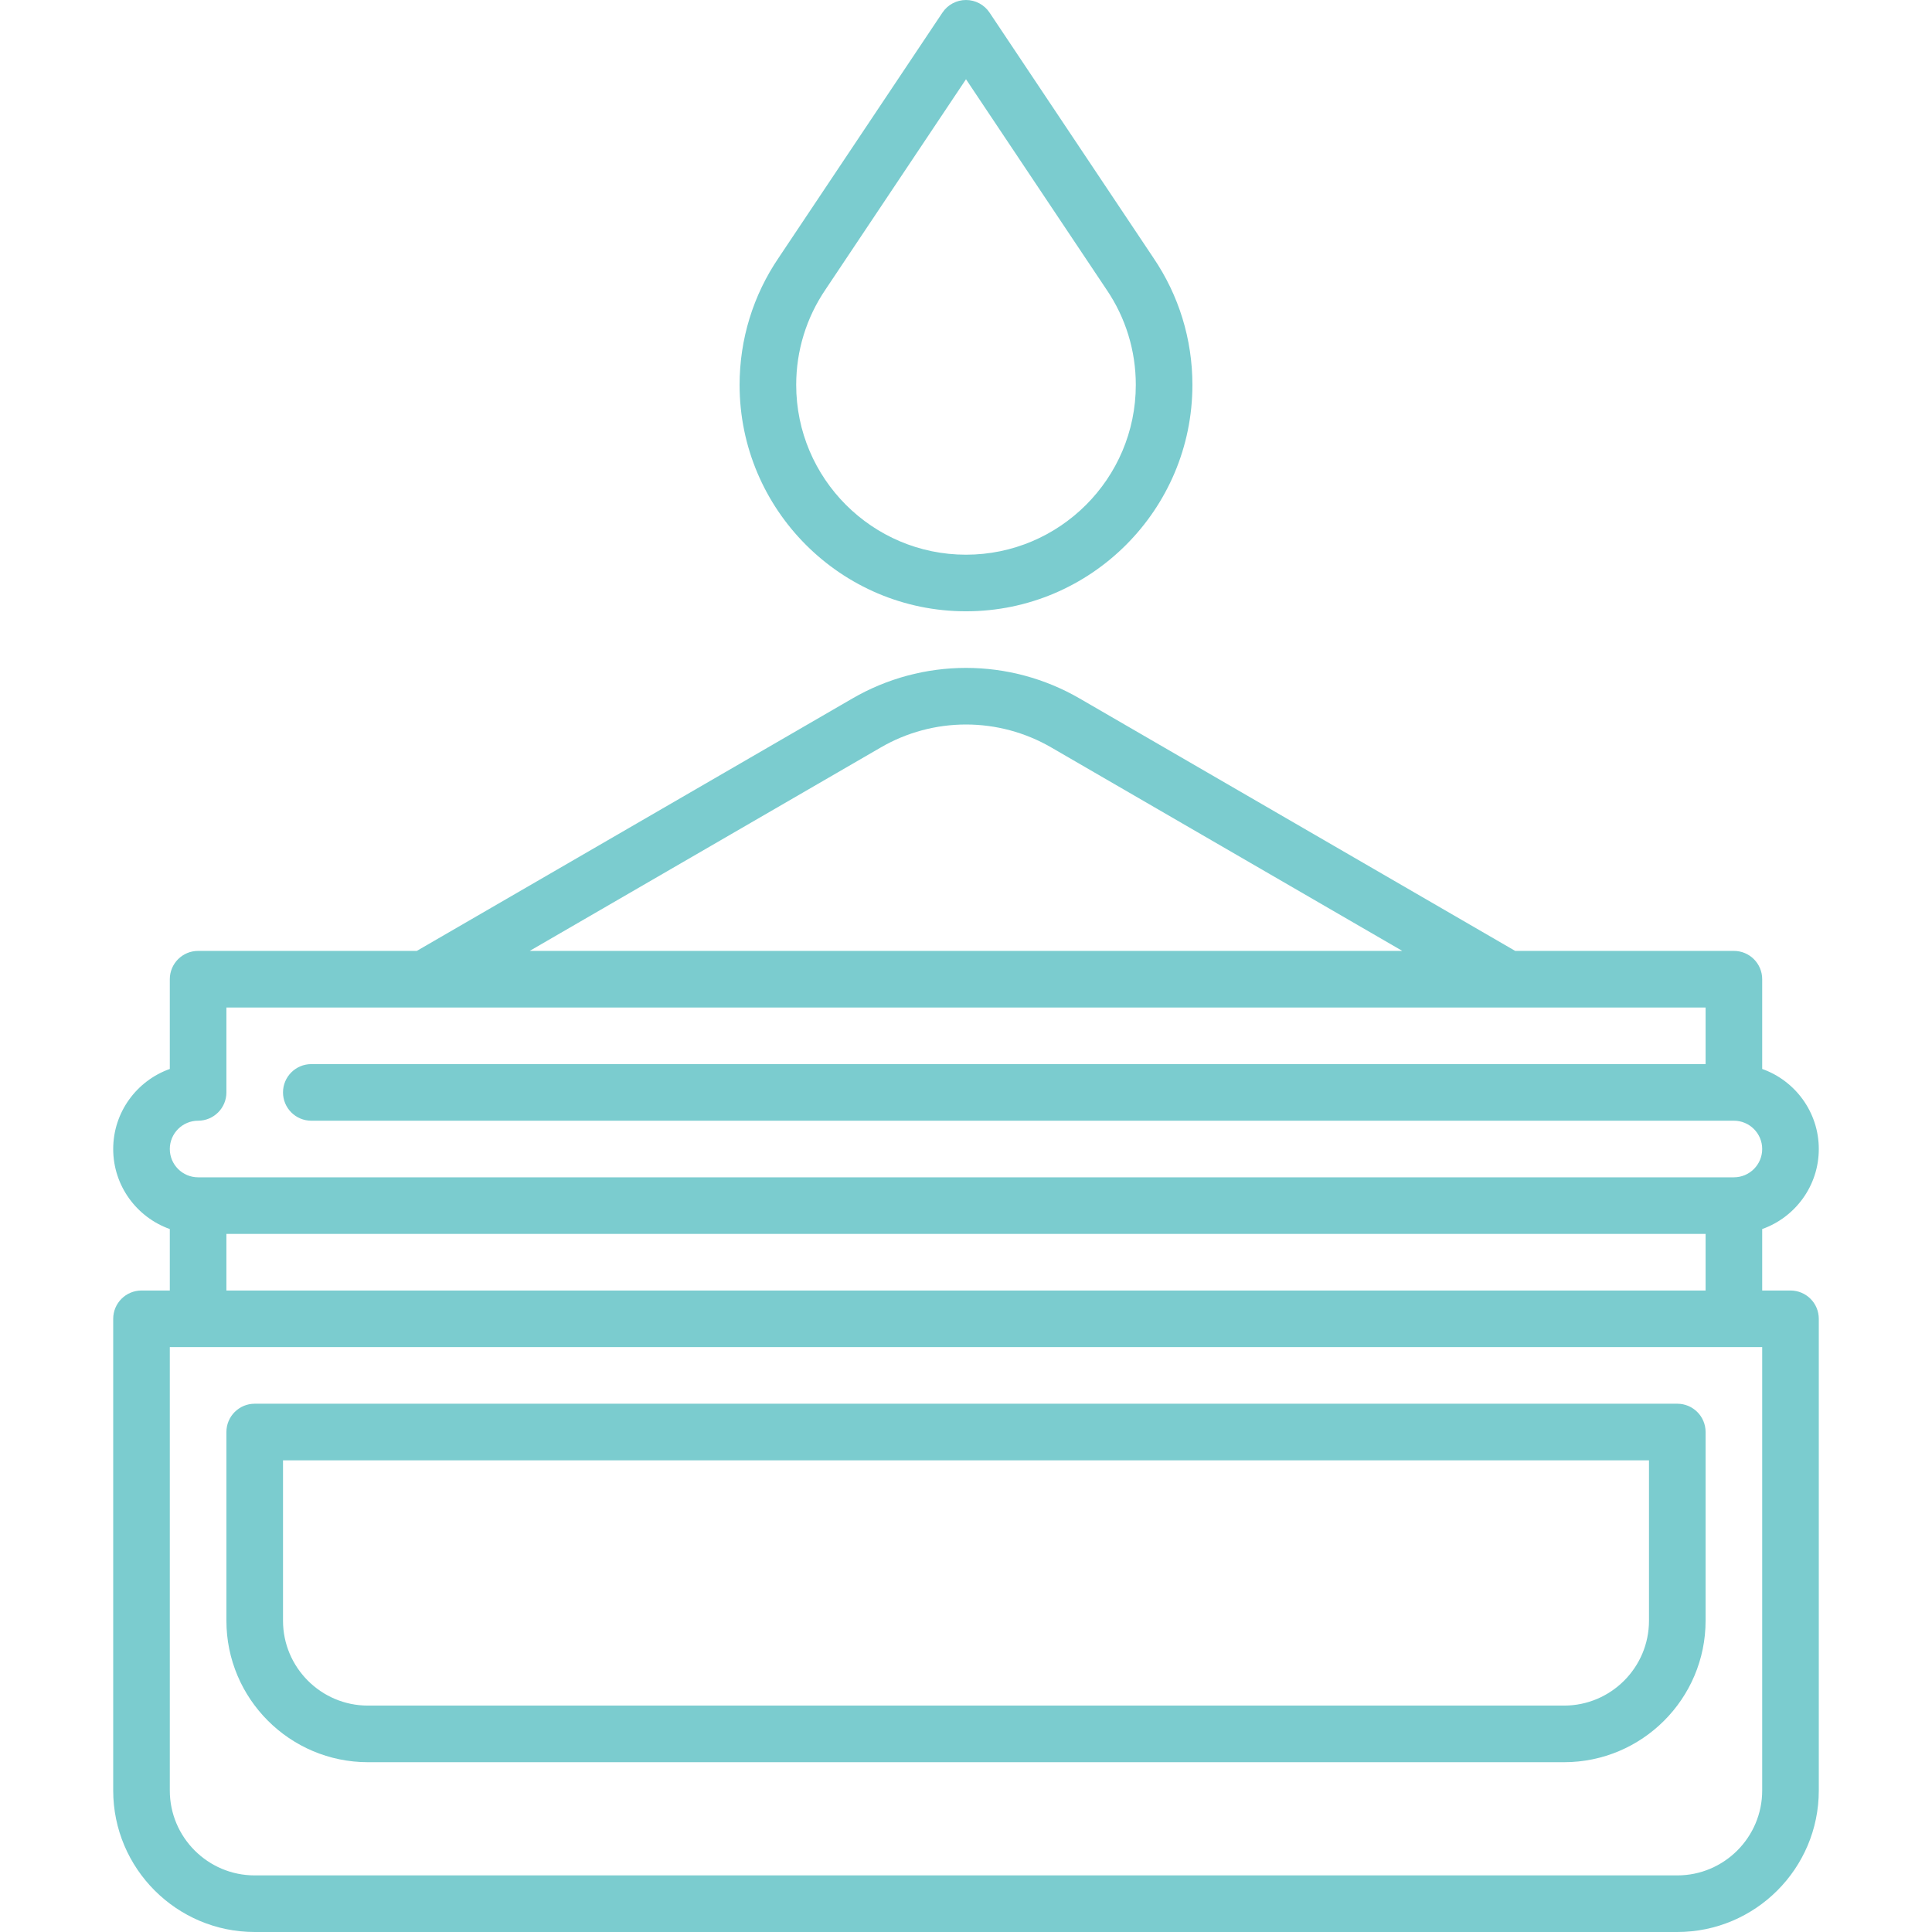 <?xml version="1.0" encoding="UTF-8"?> <svg xmlns="http://www.w3.org/2000/svg" width="512" height="512" viewBox="0 0 512 512" fill="none"> <g clip-path="url(#clip0_10_364)"> <path d="M474.5 342H467V325.71C475.729 322.614 482 314.277 482 304.5C482 294.722 475.73 286.381 467 283.285V259.5C467 255.357 463.643 252 459.5 252H401.545L286.088 185.089C276.957 179.797 266.552 177 256 177C245.441 177 235.039 179.798 225.92 185.092L110.455 252H52.5C48.357 252 45 255.357 45 259.5V283.285C36.27 286.381 30 294.722 30 304.5C30 314.277 36.271 322.614 45 325.71V342H37.5C33.357 342 30 345.357 30 349.5V474.5C30 495.178 46.822 512 67.5 512H444.5C465.178 512 482 495.178 482 474.5V349.5C482 345.357 478.643 342 474.5 342ZM233.392 198.098C233.412 198.087 233.431 198.077 233.45 198.065C240.285 194.097 248.083 192 256 192C263.914 192 271.718 194.098 278.567 198.067L371.629 252H140.371C174.236 232.374 231.946 198.93 233.392 198.098ZM52.5 297C56.643 297 60 293.643 60 289.5V267H452V282H82.5C78.357 282 75 285.357 75 289.5C75 293.643 78.357 297 82.5 297H459.5C463.636 297 467 300.364 467 304.5C467 308.636 463.636 312 459.5 312H52.5C48.364 312 45 308.636 45 304.5C45 300.364 48.364 297 52.5 297ZM60 327H452V342H60V327ZM467 474.5C467 486.906 456.906 497 444.5 497H67.5C55.094 497 45 486.906 45 474.5V357H467V474.5Z" fill="#7BCCCF"></path> <path d="M97.5 467H414.5C435.178 467 452 450.178 452 429.5V379.5C452 375.357 448.643 372 444.5 372H67.5C63.357 372 60 375.357 60 379.5V429.5C60 450.178 76.822 467 97.5 467ZM75 387H437V429.5C437 441.906 426.906 452 414.5 452H97.5C85.094 452 75 441.906 75 429.5V387Z" fill="#7BCCCF"></path> <path d="M256 162C289.084 162 316 135.084 316 102C316 89.926 312.423 78.279 305.657 68.32L262.236 3.333C260.845 1.251 258.505 0 256 0C253.495 0 251.155 1.251 249.764 3.333L206.362 68.294C199.583 78.259 196 89.914 196 102C196 135.084 222.916 162 256 162ZM218.799 76.679L256 21L293.201 76.679C293.213 76.696 293.224 76.713 293.236 76.73C298.315 84.197 301 92.936 301 102C301 126.813 280.813 147 256 147C231.187 147 211 126.813 211 102C211 92.936 213.685 84.197 218.799 76.679Z" fill="#7BCCCF"></path> </g> <defs> <clipPath id="clip0_10_364"> <rect width="512" height="512" fill="white"></rect> </clipPath> </defs> </svg> 